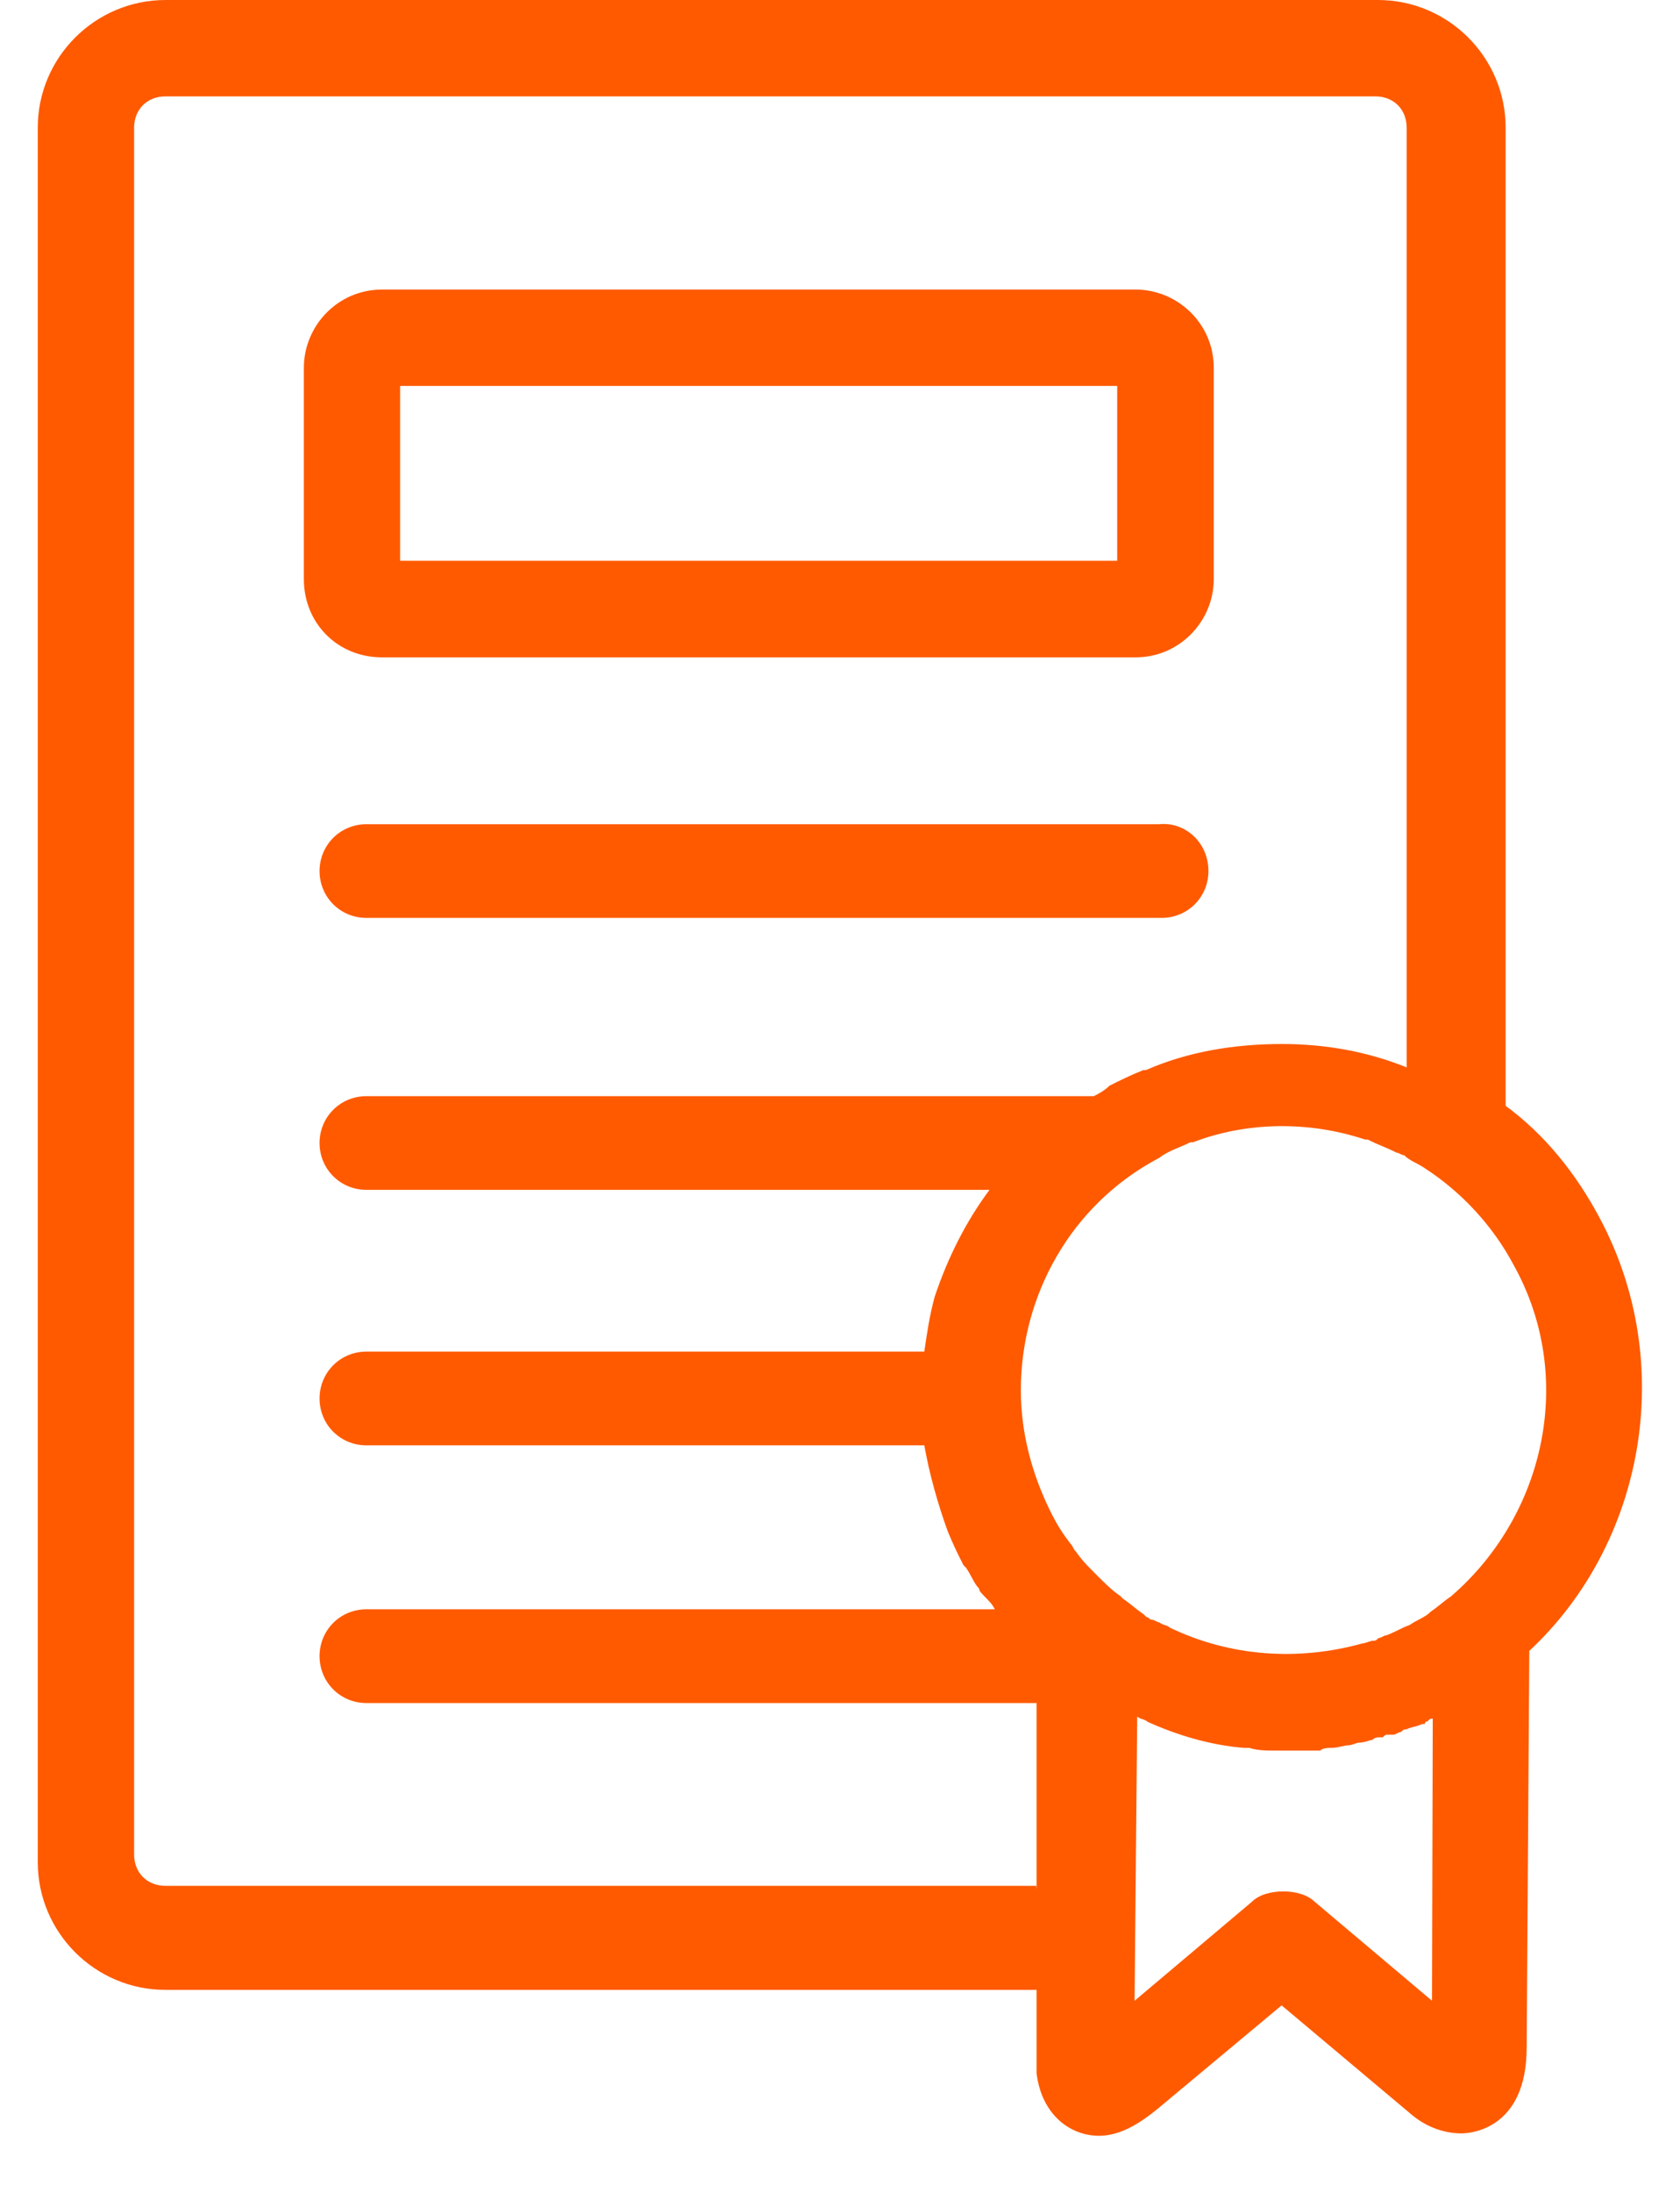 <?xml version="1.0" encoding="UTF-8" standalone="no"?>
<svg width="23px" height="30px" viewBox="0 0 23 30" version="1.1" xmlns="http://www.w3.org/2000/svg" xmlns:xlink="http://www.w3.org/1999/xlink">
    <!-- Generator: Sketch 3.6.1 (26313) - http://www.bohemiancoding.com/sketch -->
    <title>agreement4</title>
    <desc>Created with Sketch.</desc>
    <defs></defs>
    <g id="Welcome" stroke="none" stroke-width="1" fill="none" fill-rule="evenodd">
        <g id="HD_DESK_INT_VIDEO_BOTONES" transform="translate(-747, -2221)" fill="#FF5A00">
            <g id="Contenido" transform="translate(532.5, 312)">
                <g id="LISTADO-ICONOS-VERTICAL-Copy" transform="translate(26, 1909)">
                    <g id="lorem-ipsum-+-archive57-copy" transform="translate(189, 0)">
                        <g id="agreement4">
                            <path d="M16.044,11.922 C16.044,12.279 15.76,12.563 15.403,12.563 L4.516,12.563 C4.159,12.563 3.875,12.279 3.875,11.922 C3.875,11.565 4.159,11.281 4.516,11.281 L15.367,11.281 C15.724,11.244 16.044,11.529 16.044,11.922 L16.044,11.922 Z M3.66,7.926 L3.66,5.034 C3.66,4.462 4.122,3.963 4.731,3.963 L15.046,3.963 C15.618,3.963 16.117,4.426 16.117,5.034 L16.117,7.926 C16.117,8.498 15.654,8.997 15.046,8.997 L4.731,8.997 C4.122,8.997 3.66,8.531 3.66,7.926 L3.66,7.926 Z M4.978,7.675 L14.795,7.675 L14.795,5.282 L4.978,5.282 L4.978,7.675 L4.978,7.675 Z M20.437,22.595 L20.401,28.022 C20.401,29.129 19.65,29.199 19.508,29.199 C19.294,29.199 19.046,29.126 18.831,28.947 L17.046,27.447 L15.334,28.875 C15.155,29.017 14.871,29.232 14.547,29.232 C14.154,29.232 13.761,28.947 13.691,28.376 L13.691,28.303 L13.691,27.235 L1.766,27.235 C0.801,27.235 0.017,26.449 0.017,25.487 L0.017,1.748 C0.017,0.783 0.804,0 1.766,0 L18.365,0 C19.33,0 20.113,0.787 20.113,1.748 L20.113,15.135 C20.649,15.528 21.078,16.064 21.399,16.668 C22.47,18.668 22.007,21.134 20.437,22.595 L20.437,22.595 Z M20.222,17.313 C19.938,16.777 19.508,16.315 19.009,15.991 C18.904,15.918 18.794,15.885 18.725,15.812 C18.689,15.812 18.652,15.776 18.619,15.776 C18.477,15.703 18.368,15.67 18.226,15.597 C18.226,15.597 18.226,15.597 18.19,15.597 C17.439,15.346 16.583,15.346 15.833,15.634 L15.797,15.634 C15.654,15.707 15.512,15.74 15.367,15.849 C14.154,16.49 13.476,17.739 13.476,19.025 L13.476,19.025 C13.476,19.597 13.618,20.169 13.906,20.737 C13.979,20.879 14.048,20.988 14.157,21.13 C14.193,21.167 14.193,21.203 14.23,21.236 C14.303,21.342 14.372,21.415 14.445,21.487 C14.481,21.524 14.481,21.524 14.517,21.56 C14.623,21.666 14.732,21.775 14.838,21.844 L14.874,21.881 C14.98,21.953 15.053,22.023 15.159,22.096 L15.195,22.132 C15.231,22.132 15.231,22.168 15.268,22.168 C15.304,22.168 15.34,22.205 15.373,22.205 C15.41,22.241 15.479,22.241 15.516,22.277 C16.335,22.671 17.264,22.74 18.156,22.492 C18.193,22.492 18.262,22.456 18.299,22.456 C18.335,22.456 18.335,22.456 18.371,22.42 C18.408,22.42 18.444,22.383 18.477,22.383 C18.583,22.347 18.692,22.277 18.798,22.241 C18.903,22.168 19.013,22.135 19.082,22.063 C19.188,21.99 19.26,21.92 19.366,21.848 C20.652,20.74 21.078,18.847 20.222,17.313 L20.222,17.313 Z M13.691,25.844 L13.691,23.309 L4.516,23.309 C4.159,23.309 3.875,23.024 3.875,22.667 C3.875,22.31 4.159,22.026 4.516,22.026 L13.119,22.026 C13.083,21.953 13.047,21.92 12.977,21.848 C12.941,21.811 12.904,21.775 12.904,21.742 C12.832,21.669 12.799,21.563 12.726,21.458 L12.69,21.421 C12.617,21.279 12.548,21.137 12.475,20.959 L12.475,20.959 C12.333,20.565 12.224,20.172 12.154,19.782 L4.516,19.782 C4.159,19.782 3.875,19.498 3.875,19.141 C3.875,18.784 4.159,18.499 4.516,18.499 L12.154,18.499 C12.191,18.248 12.227,18 12.296,17.749 C12.475,17.214 12.726,16.715 13.047,16.285 L4.516,16.285 C4.159,16.285 3.875,16.001 3.875,15.644 C3.875,15.287 4.159,15.003 4.516,15.003 L14.474,15.003 C14.547,14.966 14.617,14.93 14.689,14.86 C14.831,14.788 14.974,14.718 15.152,14.646 L15.188,14.646 C15.76,14.394 16.401,14.289 17.046,14.289 C17.654,14.289 18.223,14.394 18.758,14.609 L18.758,14.609 L18.758,1.748 C18.758,1.497 18.58,1.319 18.328,1.319 L1.766,1.319 C1.515,1.319 1.336,1.497 1.336,1.748 L1.336,25.381 C1.336,25.632 1.515,25.811 1.766,25.811 L13.688,25.811 L13.688,25.844 L13.691,25.844 L13.691,25.844 Z M19.115,23.523 C19.079,23.523 19.079,23.523 19.042,23.56 C19.042,23.56 19.006,23.56 19.006,23.596 L18.97,23.596 C18.897,23.633 18.827,23.633 18.755,23.669 C18.718,23.669 18.718,23.669 18.682,23.705 C18.646,23.705 18.609,23.742 18.576,23.742 C18.576,23.742 18.576,23.742 18.54,23.742 C18.54,23.742 18.54,23.742 18.504,23.742 C18.467,23.742 18.467,23.742 18.431,23.778 L18.394,23.778 C18.358,23.778 18.322,23.778 18.289,23.814 C18.252,23.814 18.183,23.851 18.11,23.851 C18.074,23.851 18.004,23.887 17.968,23.887 L17.968,23.887 C17.895,23.887 17.826,23.923 17.717,23.923 C17.681,23.923 17.611,23.923 17.575,23.96 L17.538,23.96 L17.466,23.96 L17.466,23.96 L17.393,23.96 L17.109,23.96 L17.109,23.96 L17.036,23.96 L16.963,23.96 L16.963,23.96 C16.858,23.96 16.712,23.96 16.606,23.923 L16.606,23.923 L16.57,23.923 L16.534,23.923 C16.071,23.887 15.605,23.745 15.212,23.566 L15.212,23.566 C15.175,23.53 15.106,23.53 15.069,23.494 L15.069,23.494 L15.033,27.384 L16.639,26.029 C16.745,25.923 16.924,25.887 17.069,25.887 C17.215,25.887 17.39,25.923 17.499,26.029 L19.105,27.384 L19.115,23.523 L19.115,23.523 Z" id="Shape"></path>
                        </g>
                    </g>
                </g>
            </g>
        </g>
    </g>
</svg>